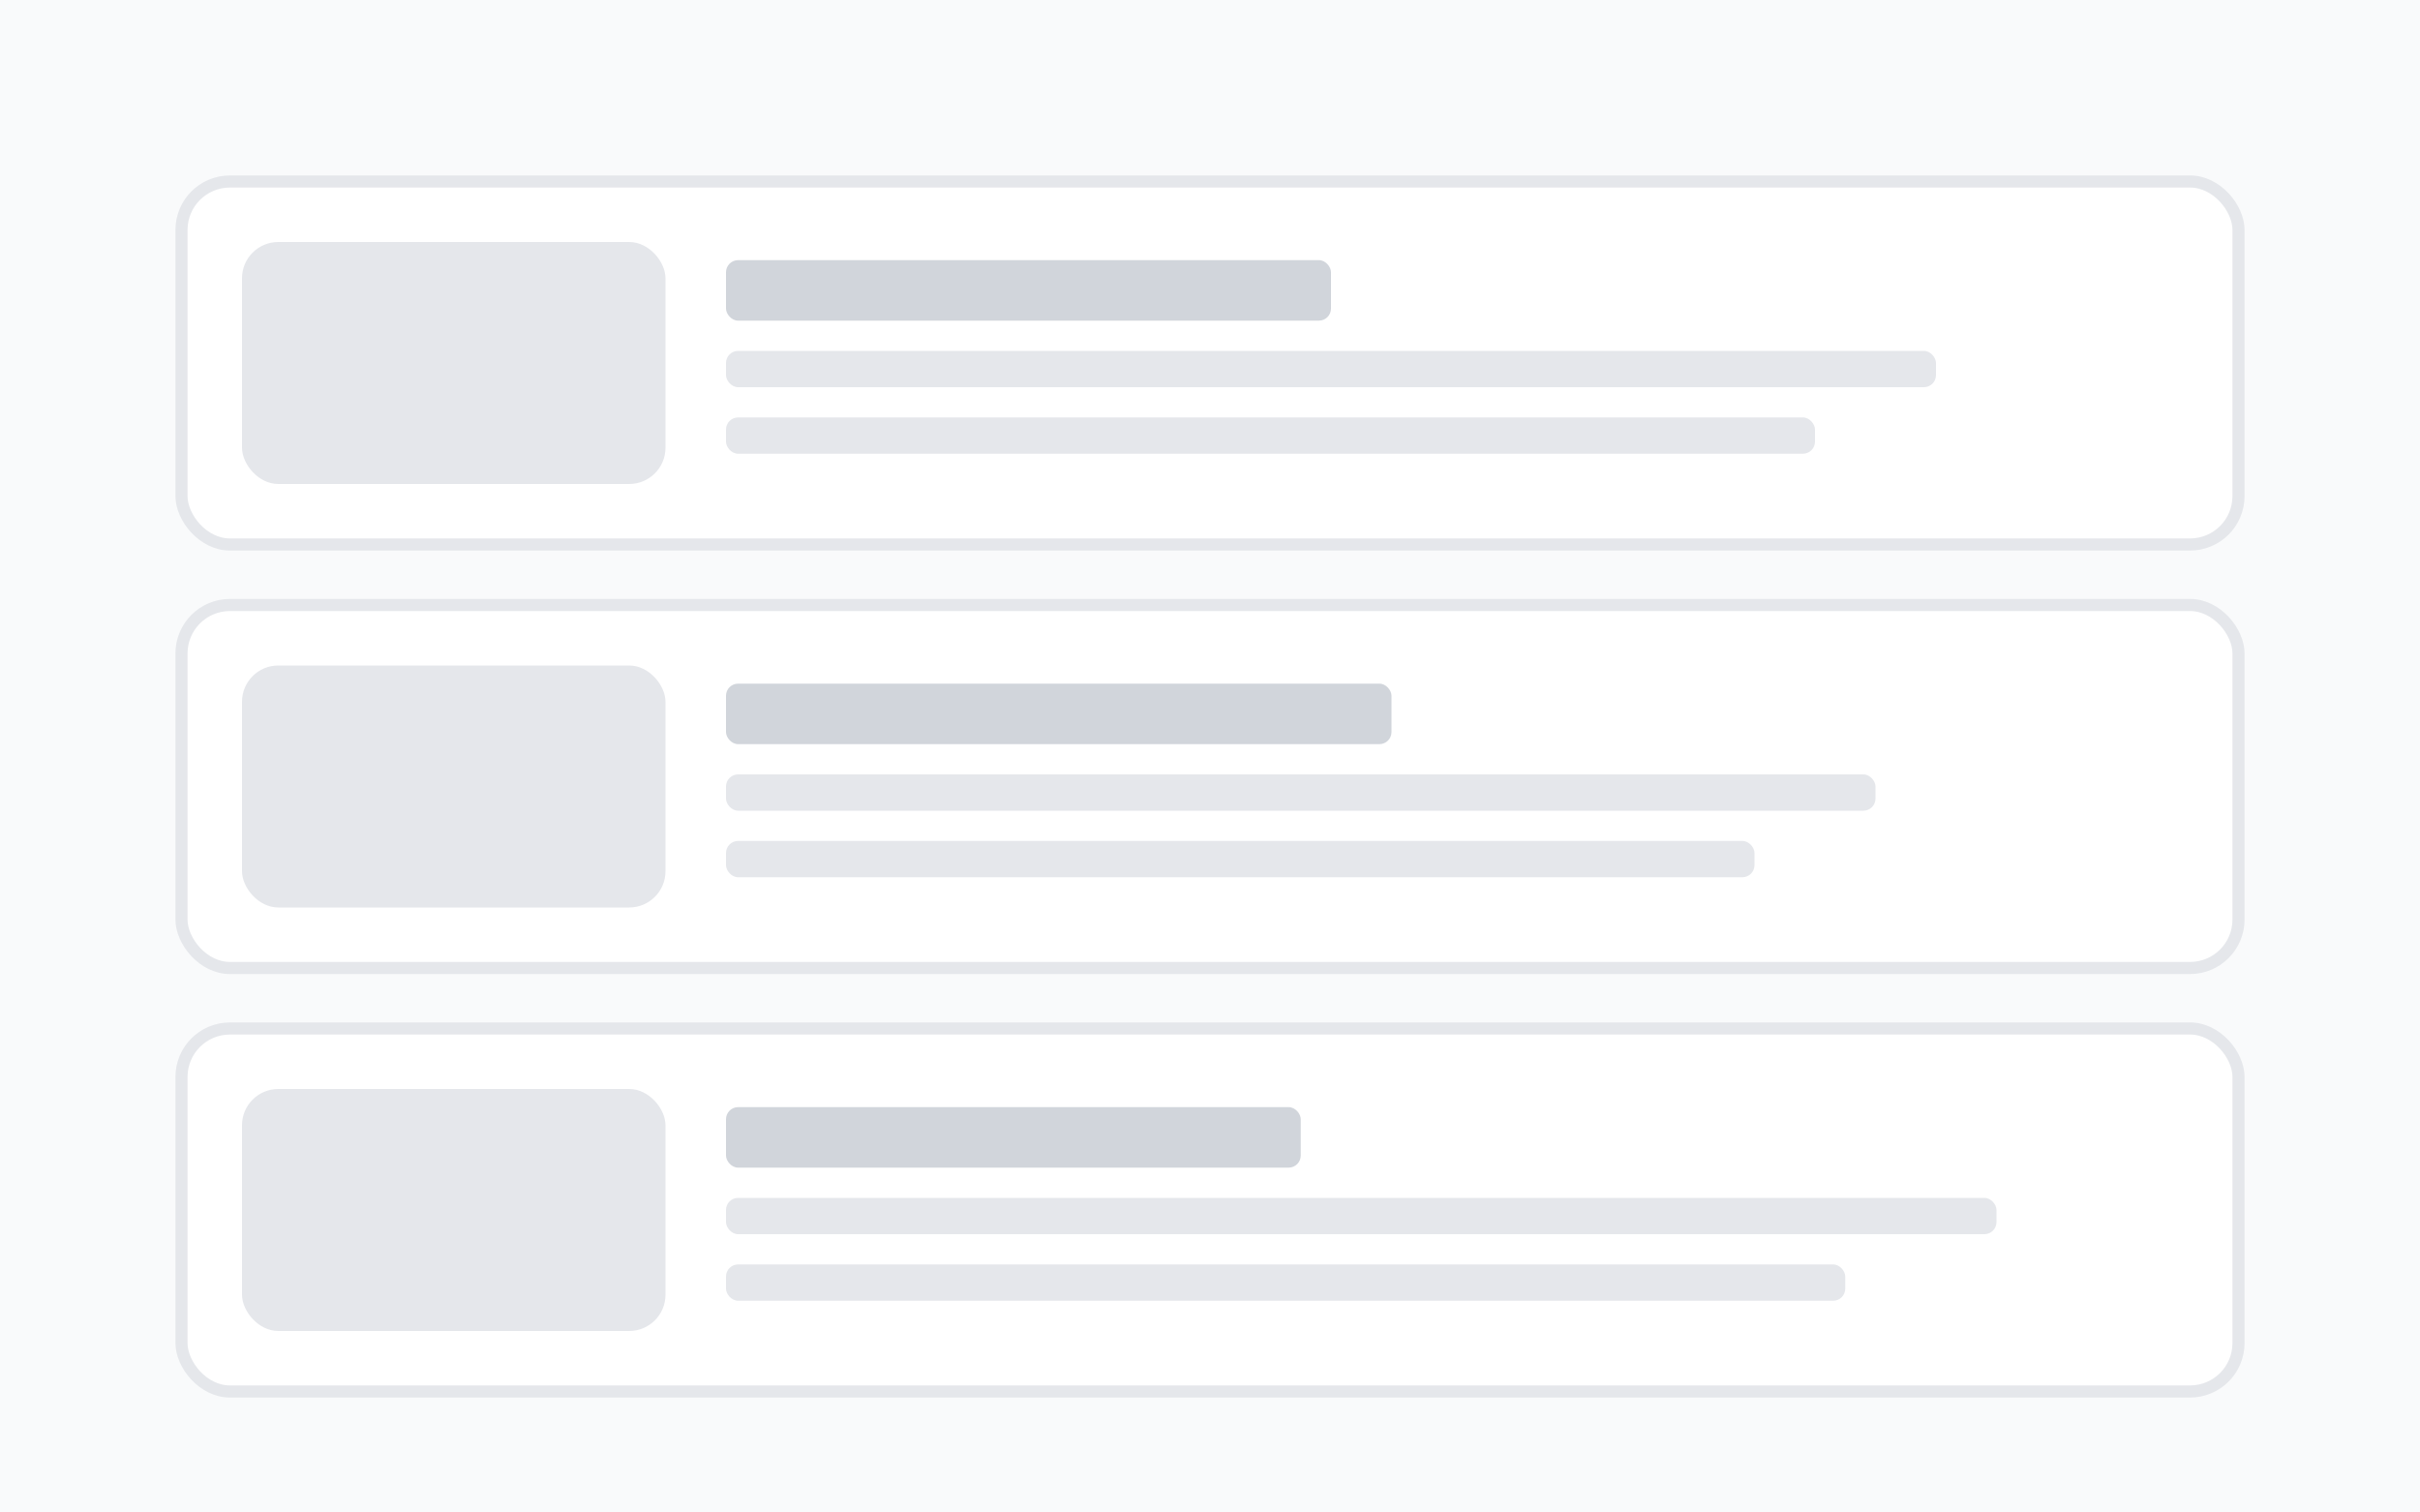 <svg width="400" height="250" viewBox="0 0 400 250" fill="none" xmlns="http://www.w3.org/2000/svg">
  <rect width="400" height="250" fill="#F9FAFB"/>
  <rect x="30" y="30" width="340" height="60" rx="8" fill="white" stroke="#E5E7EB" stroke-width="2"/>
  <rect x="40" y="40" width="70" height="40" rx="6" fill="#E5E7EB"/>
  <rect x="120" y="43" width="100" height="10" rx="2" fill="#D1D5DB"/>
  <rect x="120" y="58" width="200" height="6" rx="2" fill="#E5E7EB"/>
  <rect x="120" y="69" width="180" height="6" rx="2" fill="#E5E7EB"/>
  <rect x="30" y="100" width="340" height="60" rx="8" fill="white" stroke="#E5E7EB" stroke-width="2"/>
  <rect x="40" y="110" width="70" height="40" rx="6" fill="#E5E7EB"/>
  <rect x="120" y="113" width="110" height="10" rx="2" fill="#D1D5DB"/>
  <rect x="120" y="128" width="190" height="6" rx="2" fill="#E5E7EB"/>
  <rect x="120" y="139" width="170" height="6" rx="2" fill="#E5E7EB"/>
  <rect x="30" y="170" width="340" height="60" rx="8" fill="white" stroke="#E5E7EB" stroke-width="2"/>
  <rect x="40" y="180" width="70" height="40" rx="6" fill="#E5E7EB"/>
  <rect x="120" y="183" width="95" height="10" rx="2" fill="#D1D5DB"/>
  <rect x="120" y="198" width="210" height="6" rx="2" fill="#E5E7EB"/>
  <rect x="120" y="209" width="185" height="6" rx="2" fill="#E5E7EB"/>
</svg>
